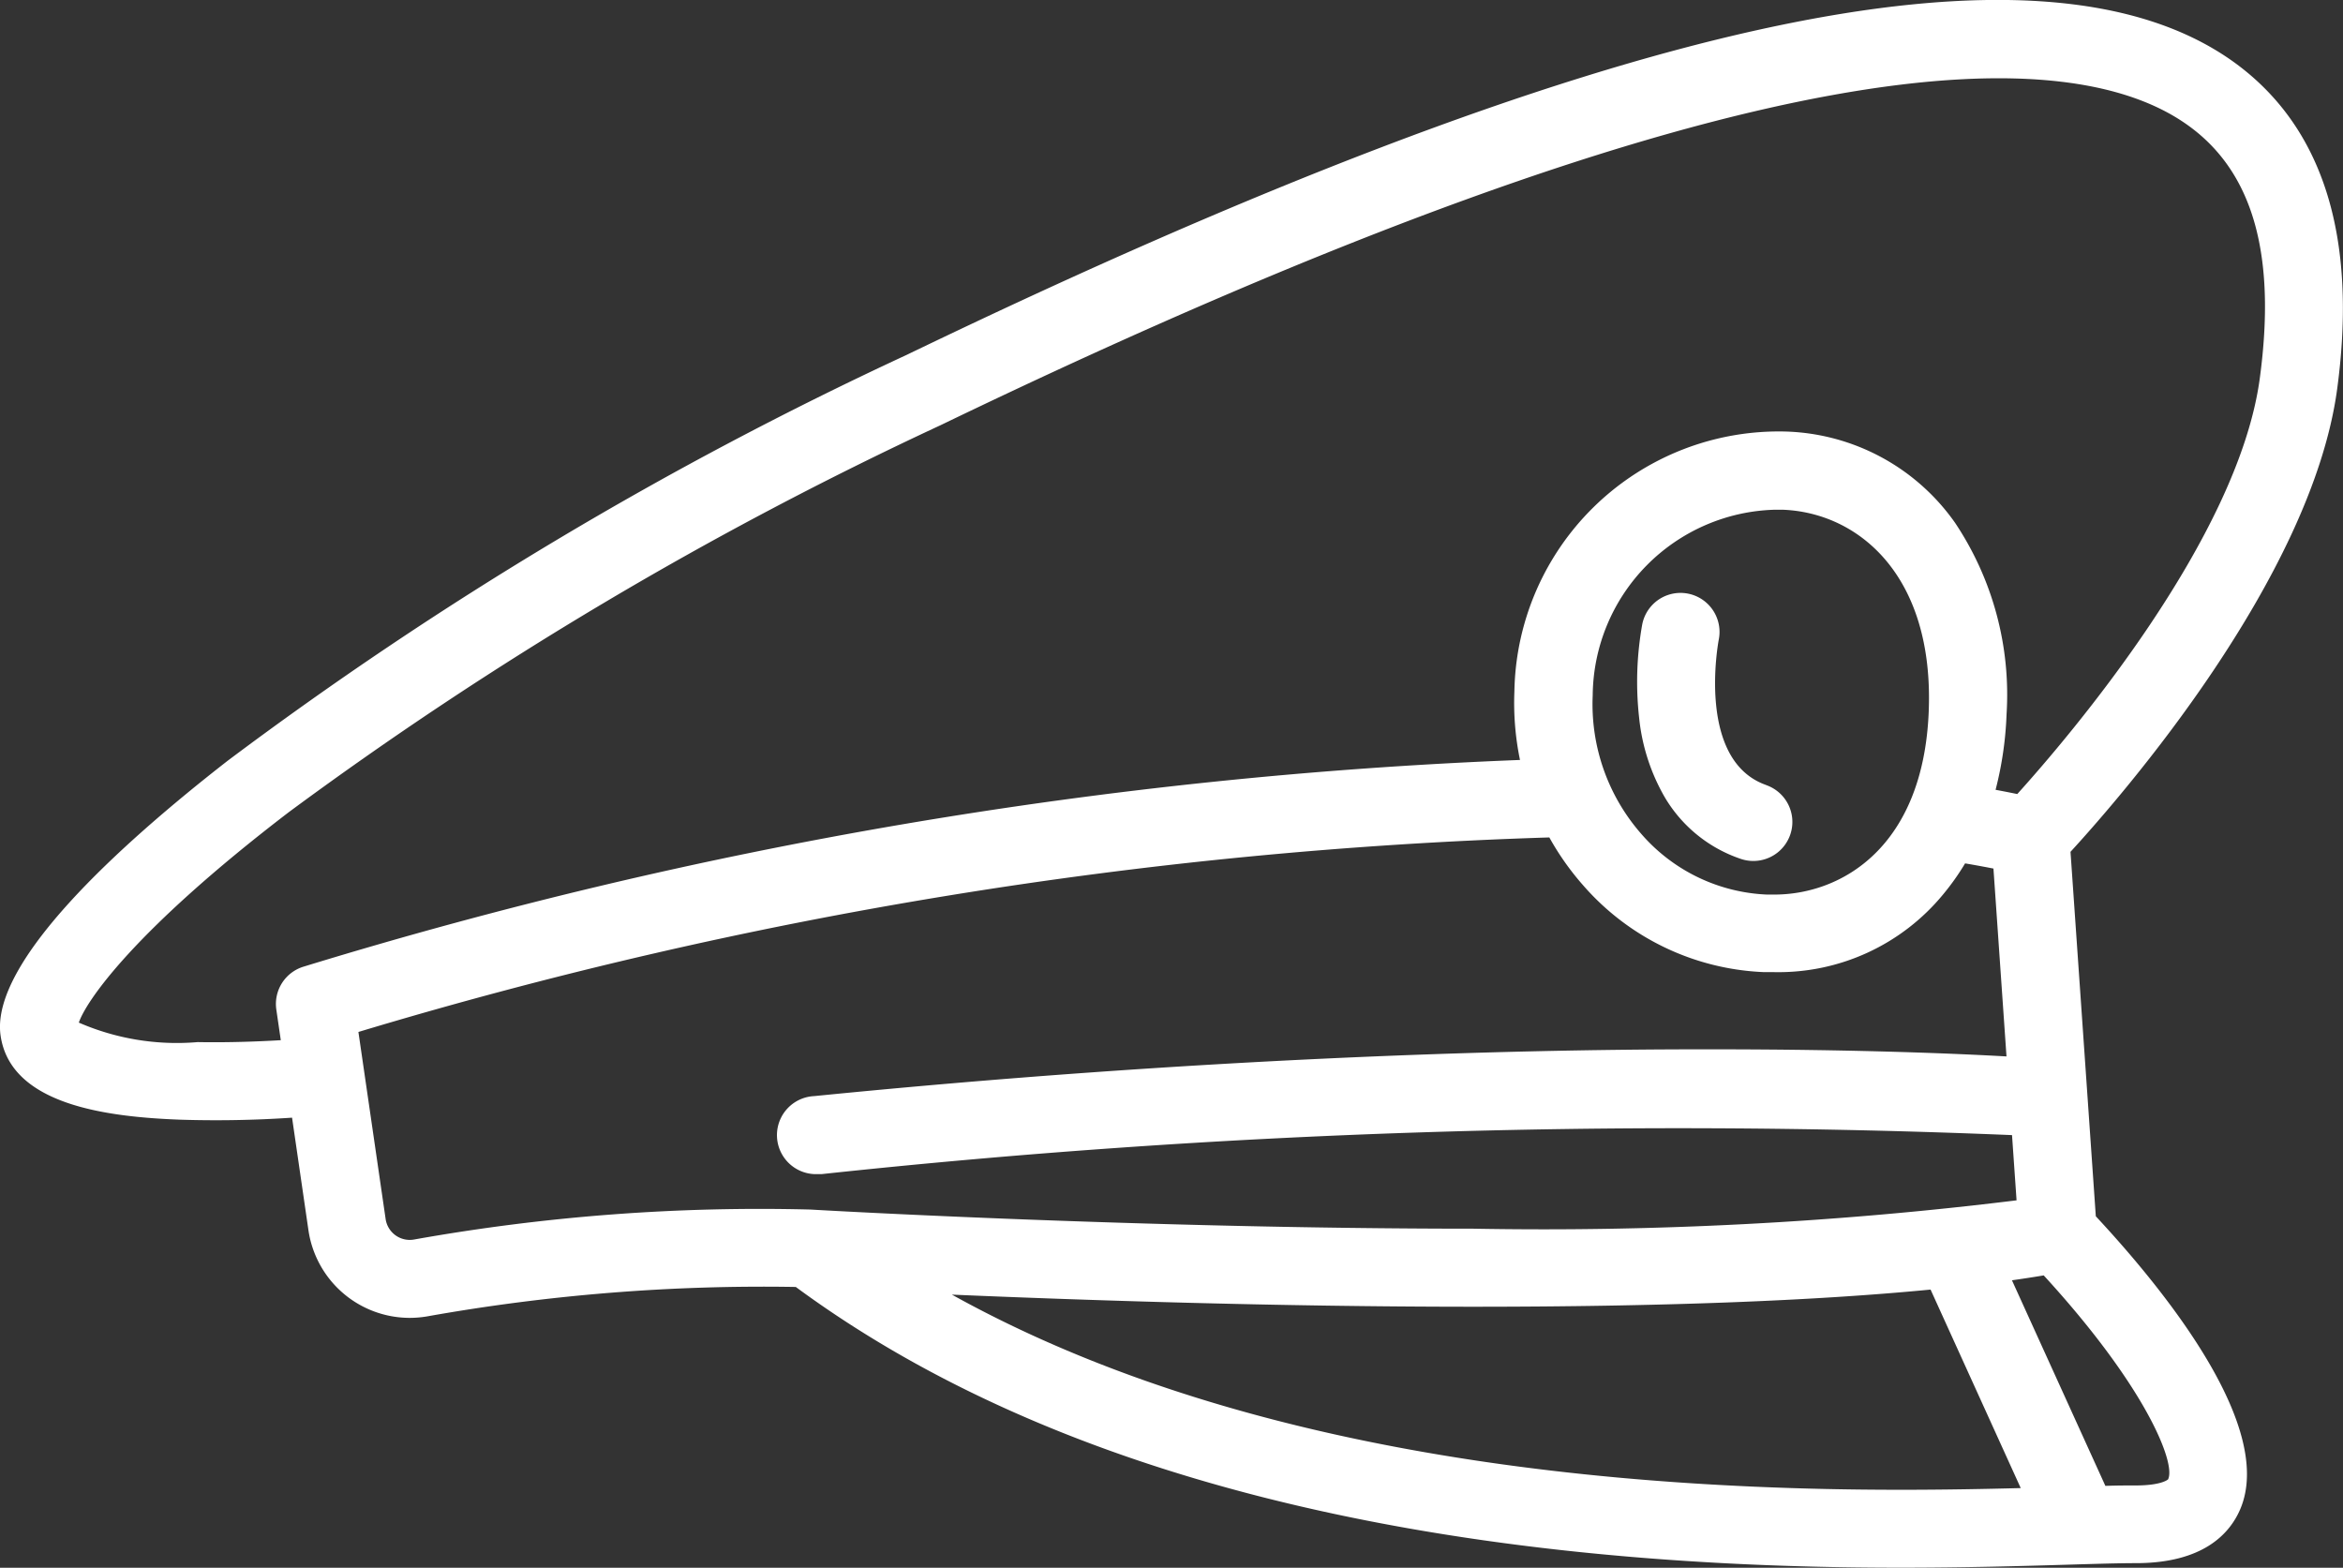 <svg xmlns="http://www.w3.org/2000/svg" width="33.052" height="22.115" viewBox="0 0 33.052 22.115"><rect x="0" y="0" width="33.052" height="22.115" fill="#333333" stroke="none"/><g id="captain-cap" transform="translate(-0.001 -74.51)"><path id="Path_206514" data-name="Path 206514" d="M32.971,79.995c.289-2.146-.2-3.693-1.445-4.6-2.739-1.987-8.867-.639-18.735,4.121a53.415,53.415,0,0,0-9.582,5.728c-1.54,1.2-3.346,2.845-3.2,3.872.14.983,1.507,1.149,2.524,1.188a15.88,15.88,0,0,0,1.588-.028l.231,1.587A1.445,1.445,0,0,0,5.778,93.1a1.476,1.476,0,0,0,.249-.021,27.005,27.005,0,0,1,5.2-.415c3.566,2.628,8.806,3.96,15.579,3.96.943,0,1.741-.024,2.383-.043.4-.012.712-.021.942-.021.946,0,1.322-.412,1.471-.758.49-1.139-1-3.022-2.036-4.135l-.357-5.141C29.922,85.749,32.611,82.67,32.971,79.995ZM4.289,88.144a.55.55,0,0,0-.39.607l.063.432c-.3.018-.728.035-1.172.027a3.464,3.464,0,0,1-1.677-.275c.1-.295.758-1.282,2.964-2.97a53.232,53.232,0,0,1,9.192-5.457c11.631-5.61,16-5.392,17.61-4.221.908.659,1.235,1.823,1,3.561-.305,2.262-2.687,5.05-3.421,5.863q-.13-.027-.306-.06a4.972,4.972,0,0,0,.155-1.067,4.364,4.364,0,0,0-.727-2.7,3.028,3.028,0,0,0-2.4-1.287,3.731,3.731,0,0,0-3.816,3.669,3.983,3.983,0,0,0,.079.964A67.437,67.437,0,0,0,4.289,88.144Zm22.92-3.6c-.075,1.908-1.221,2.585-2.18,2.585l-.1,0a2.484,2.484,0,0,1-1.775-.856,2.775,2.775,0,0,1-.685-1.957A2.642,2.642,0,0,1,25.045,81.7l.1,0C26.225,81.74,27.284,82.635,27.209,84.541ZM11.434,91.572h0a27.762,27.762,0,0,0-5.593.423.344.344,0,0,1-.4-.289l-.384-2.639a65.284,65.284,0,0,1,16.8-2.744,3.822,3.822,0,0,0,.474.672,3.575,3.575,0,0,0,2.557,1.228l.142,0h0a3.009,3.009,0,0,0,2.38-1.094,3.464,3.464,0,0,0,.312-.44c.154.026.287.051.4.073l.184,2.65c-.64-.036-2.053-.1-4.136-.1H24c-2.729,0-7.115.122-12.515.66a.55.55,0,0,0,.054,1.1l.055,0a113.365,113.365,0,0,1,16.79-.55l.064.92a54.58,54.58,0,0,1-7.661.4c-4.687,0-9.29-.266-9.336-.269Zm1.992,1.2c1.8.077,4.564.171,7.359.171,2.629,0,4.787-.081,6.45-.242l1.272,2.8c-.5.013-1.068.024-1.7.024C21.205,95.525,16.717,94.6,13.425,92.77Zm17.164,2.6c-.007.015-.113.092-.459.092-.124,0-.266,0-.43.006l-1.318-2.9c.155-.022.305-.045.448-.069C30.266,94.065,30.689,95.134,30.589,95.369Z" transform="translate(0)" fill="#fff"></path><path id="Path_206515" data-name="Path 206515" d="M316.52,191.193c-.993-.347-.674-2.028-.67-2.051a.55.55,0,0,0-1.079-.218,4.592,4.592,0,0,0-.044,1.323,2.806,2.806,0,0,0,.359,1.114,1.98,1.98,0,0,0,1.07.872.55.55,0,1,0,.364-1.039Z" transform="translate(-291.603 -105.609)" fill="#fff"></path></g></svg>